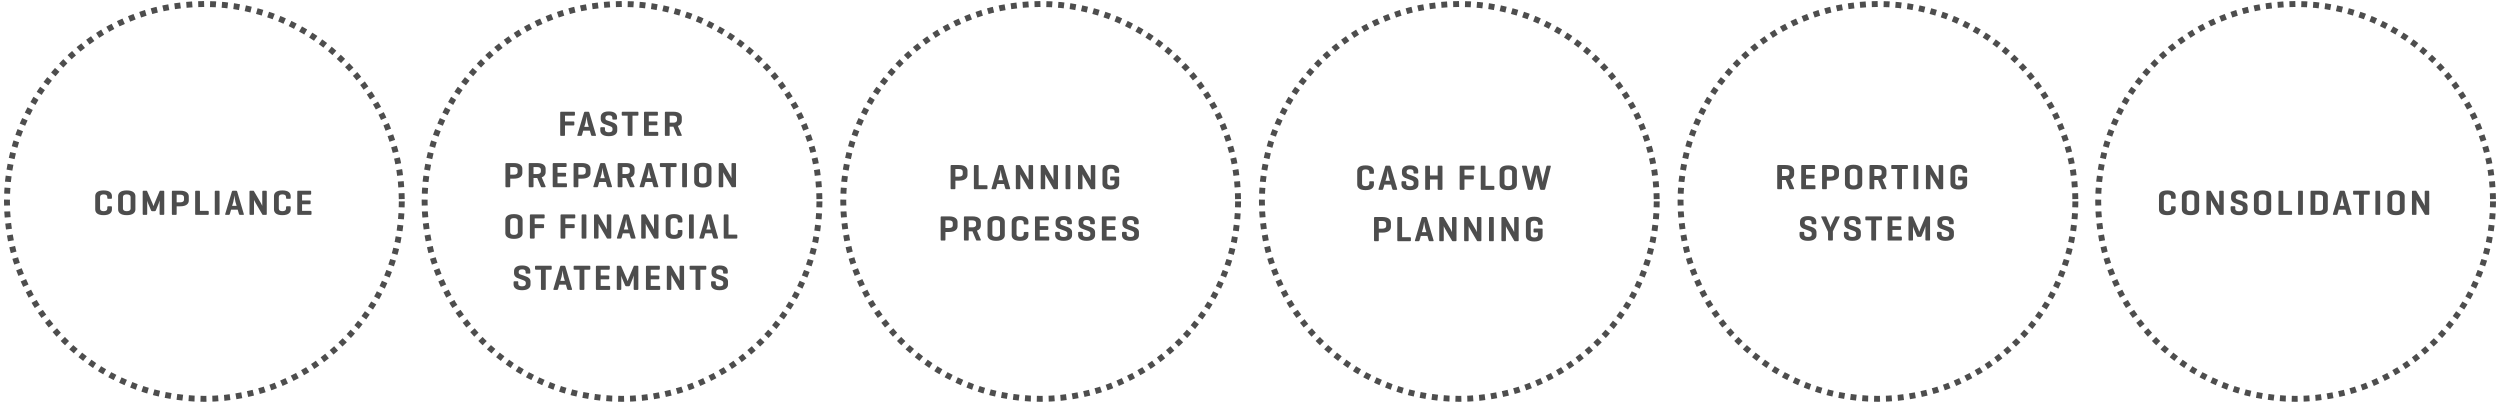 <?xml version="1.0" encoding="utf-8"?>
<!-- Generator: Adobe Illustrator 22.1.0, SVG Export Plug-In . SVG Version: 6.00 Build 0)  -->
<svg version="1.1" id="Ebene_1" xmlns="http://www.w3.org/2000/svg" xmlns:xlink="http://www.w3.org/1999/xlink" x="0px" y="0px"
	 viewBox="0 0 1266 204" style="enable-background:new 0 0 1266 204;" xml:space="preserve">
<style type="text/css">
	.st0{fill:#4D4D4D;}
	.st1{fill:none;stroke:#4D4D4D;stroke-width:3;stroke-miterlimit:10;stroke-dasharray:3,3;}
</style>
<g>
	<g>
		<g>
			<path class="st0" d="M56.686,106.024c0,1.513-0.972,2.936-4.231,2.936c-3.259,0-4.231-1.423-4.231-2.936v-6.662
				c0-1.513,0.972-2.935,4.231-2.935c3.259,0,4.231,1.422,4.231,2.935v0.865c0,0.323-0.108,0.45-0.414,0.45h-1.495
				c-0.324,0-0.45-0.127-0.45-0.45v-0.433c0-0.9-0.63-1.351-1.836-1.351s-1.818,0.45-1.818,1.351v5.798
				c0,0.9,0.612,1.351,1.818,1.351s1.836-0.45,1.836-1.351v-0.685c0-0.324,0.126-0.45,0.45-0.45h1.495
				c0.306,0,0.414,0.126,0.414,0.45V106.024z"/>
			<path class="st0" d="M59.815,99.363c0-1.513,1.116-2.935,4.375-2.935c3.259,0,4.375,1.422,4.375,2.935v6.662
				c0,1.513-1.116,2.936-4.375,2.936c-3.259,0-4.375-1.423-4.375-2.936V99.363z M66.135,99.795c0-0.9-0.738-1.351-1.945-1.351
				c-1.206,0-1.926,0.45-1.926,1.351v5.798c0,0.9,0.72,1.351,1.926,1.351c1.207,0,1.945-0.45,1.945-1.351V99.795z"/>
			<path class="st0" d="M83.182,108.365c0,0.307-0.108,0.45-0.432,0.45h-1.494c-0.324,0-0.432-0.144-0.432-0.45v-6.842
				c-0.018,0.054-0.342,1.152-0.522,1.639l-1.368,3.349c-0.126,0.288-0.288,0.45-0.594,0.45h-1.278c-0.306,0-0.468-0.18-0.576-0.45
				l-1.531-3.619c-0.18-0.378-0.396-1.206-0.414-1.332v6.806c0,0.307-0.108,0.45-0.432,0.45h-1.422c-0.324,0-0.432-0.144-0.432-0.45
				V97.022c0-0.306,0.108-0.45,0.432-0.45h1.422c0.234,0,0.324,0.09,0.396,0.252l2.754,6.285c0.216,0.485,0.45,1.26,0.45,1.26
				s0.234-0.702,0.468-1.242l2.665-6.338c0.072-0.162,0.198-0.216,0.414-0.216h1.494c0.324,0,0.432,0.144,0.432,0.45V108.365z"/>
			<path class="st0" d="M89.461,104.477v3.871c0,0.324-0.108,0.468-0.432,0.468h-1.566c-0.324,0-0.432-0.144-0.432-0.468V97.04
				c0-0.324,0.108-0.468,0.432-0.468h3.781c3.259,0,4.357,1.422,4.357,2.935v2.035c0,1.512-1.099,2.935-4.357,2.935H89.461z
				 M89.461,98.588v3.872h1.783c1.207,0,1.944-0.45,1.944-1.333v-1.188c0-0.9-0.738-1.351-1.944-1.351H89.461z"/>
			<path class="st0" d="M101.251,106.799h4.015c0.306,0,0.45,0.108,0.45,0.433v1.134c0,0.324-0.144,0.45-0.45,0.45h-6.067
				c-0.271,0-0.378-0.162-0.378-0.468V97.04c0-0.324,0.108-0.468,0.432-0.468h1.566c0.324,0,0.432,0.144,0.432,0.468V106.799z"/>
			<path class="st0" d="M111.187,108.348c0,0.324-0.108,0.468-0.432,0.468h-1.566c-0.324,0-0.432-0.144-0.432-0.468V97.04
				c0-0.324,0.108-0.468,0.432-0.468h1.566c0.324,0,0.432,0.144,0.432,0.468V108.348z"/>
			<path class="st0" d="M119.54,96.572c0.324,0,0.486,0.144,0.576,0.45l3.349,11.343c0.09,0.288-0.018,0.45-0.324,0.45h-1.621
				c-0.306,0-0.432-0.162-0.522-0.45l-0.63-2.196h-3.349l-0.63,2.196c-0.09,0.288-0.216,0.45-0.54,0.45h-1.458
				c-0.324,0-0.432-0.162-0.342-0.45l3.367-11.343c0.09-0.306,0.234-0.45,0.558-0.45H119.54z M119.233,102.244
				c-0.234-0.738-0.504-3.043-0.522-3.278c-0.036,0.234-0.342,2.503-0.558,3.259l-0.612,2.017h2.287L119.233,102.244z"/>
			<path class="st0" d="M135.093,108.365c0,0.307-0.108,0.45-0.433,0.45h-1.422c-0.234,0-0.324-0.054-0.414-0.216l-3.475-5.96
				c-0.486-0.81-0.702-1.404-0.72-1.458v7.184c0,0.307-0.108,0.45-0.432,0.45h-1.422c-0.324,0-0.432-0.144-0.432-0.45V97.022
				c0-0.306,0.108-0.45,0.432-0.45h1.422c0.198,0,0.306,0.054,0.378,0.18l3.619,6.212c0.306,0.522,0.612,1.261,0.612,1.261v-7.203
				c0-0.306,0.108-0.45,0.432-0.45h1.422c0.324,0,0.433,0.144,0.433,0.45V108.365z"/>
			<path class="st0" d="M147.207,106.024c0,1.513-0.972,2.936-4.231,2.936c-3.259,0-4.231-1.423-4.231-2.936v-6.662
				c0-1.513,0.972-2.935,4.231-2.935c3.259,0,4.231,1.422,4.231,2.935v0.865c0,0.323-0.108,0.45-0.414,0.45h-1.495
				c-0.324,0-0.45-0.127-0.45-0.45v-0.433c0-0.9-0.63-1.351-1.836-1.351s-1.818,0.45-1.818,1.351v5.798
				c0,0.9,0.612,1.351,1.818,1.351s1.836-0.45,1.836-1.351v-0.685c0-0.324,0.126-0.45,0.45-0.45h1.495
				c0.306,0,0.414,0.126,0.414,0.45V106.024z"/>
			<path class="st0" d="M150.966,108.815c-0.324,0-0.432-0.144-0.432-0.468V97.04c0-0.324,0.108-0.468,0.432-0.468h6.158
				c0.306,0,0.45,0.108,0.45,0.432v1.134c0,0.324-0.144,0.45-0.45,0.45h-4.159v2.917h3.854c0.324,0,0.468,0.107,0.468,0.432v1.08
				c0,0.307-0.144,0.433-0.468,0.433h-3.854v3.349h4.339c0.324,0,0.45,0.108,0.45,0.433v1.134c0,0.324-0.126,0.45-0.45,0.45H150.966
				z"/>
		</g>
		<circle class="st1" cx="103.5" cy="102" r="99.973"/>
	</g>
	<g>
		<g>
			<path class="st0" d="M290.703,56.572c0.306,0,0.45,0.108,0.45,0.432v1.134c0,0.324-0.144,0.45-0.45,0.45h-4.592v2.917h4.286
				c0.324,0,0.45,0.108,0.45,0.432v1.152c0,0.324-0.126,0.45-0.45,0.45h-4.286v4.807c0,0.324-0.108,0.468-0.432,0.468h-1.566
				c-0.324,0-0.432-0.144-0.432-0.468V57.04c0-0.324,0.108-0.468,0.432-0.468H290.703z"/>
			<path class="st0" d="M297.866,56.572c0.324,0,0.486,0.144,0.576,0.45l3.349,11.343c0.09,0.288-0.018,0.45-0.324,0.45h-1.621
				c-0.306,0-0.432-0.162-0.522-0.45l-0.63-2.197h-3.349l-0.63,2.197c-0.09,0.288-0.216,0.45-0.54,0.45h-1.458
				c-0.324,0-0.432-0.162-0.342-0.45l3.367-11.343c0.09-0.306,0.234-0.45,0.558-0.45H297.866z M297.56,62.244
				c-0.234-0.738-0.504-3.043-0.522-3.277c-0.036,0.234-0.342,2.503-0.558,3.259l-0.612,2.017h2.287L297.56,62.244z"/>
			<path class="st0" d="M310.088,59.687c0-0.882-0.594-1.296-1.746-1.296c-1.17,0-1.765,0.414-1.765,1.296v0.27
				c0,0.63,0.45,0.864,0.738,0.973l3.133,1.116c1.224,0.432,2.125,1.26,2.125,2.593v1.386c0,1.513-1.062,2.935-4.285,2.935
				c-3.205,0-4.303-1.422-4.303-2.935V64.89c0-0.324,0.126-0.468,0.432-0.468h1.512c0.324,0,0.432,0.144,0.432,0.468v0.811
				c0,0.882,0.684,1.296,1.909,1.296c1.207,0,1.909-0.415,1.909-1.296v-0.576c0-0.738-0.72-1.026-1.531-1.333l-2.791-1.044
				c-0.864-0.324-1.639-1.242-1.639-2.323v-1.062c0-1.513,0.937-2.935,4.087-2.935s4.159,1.422,4.159,2.935v0.738
				c0,0.306-0.126,0.45-0.45,0.45h-1.513c-0.306,0-0.414-0.144-0.414-0.45V59.687z"/>
			<path class="st0" d="M322.851,56.572c0.306,0,0.45,0.108,0.45,0.432v1.134c0,0.324-0.144,0.45-0.45,0.45h-2.557v9.759
				c0,0.324-0.108,0.468-0.432,0.468h-1.566c-0.324,0-0.45-0.144-0.45-0.468v-9.759h-2.557c-0.324,0-0.45-0.126-0.45-0.45v-1.134
				c0-0.324,0.126-0.432,0.45-0.432H322.851z"/>
			<path class="st0" d="M326.557,68.815c-0.324,0-0.432-0.144-0.432-0.468V57.04c0-0.324,0.108-0.468,0.432-0.468h6.158
				c0.306,0,0.45,0.108,0.45,0.432v1.134c0,0.324-0.144,0.45-0.45,0.45h-4.159v2.917h3.854c0.324,0,0.468,0.108,0.468,0.432v1.08
				c0,0.306-0.144,0.432-0.468,0.432h-3.854v3.349h4.339c0.324,0,0.45,0.108,0.45,0.432v1.134c0,0.324-0.126,0.45-0.45,0.45H326.557
				z"/>
			<path class="st0" d="M339.121,64.152v4.195c0,0.324-0.108,0.468-0.432,0.468h-1.566c-0.324,0-0.432-0.144-0.432-0.468V57.04
				c0-0.324,0.108-0.468,0.432-0.468h3.781c3.259,0,4.357,1.422,4.357,2.935v1.71c0,1.062-0.54,2.07-1.98,2.593l1.944,4.537
				c0.126,0.288-0.09,0.468-0.414,0.468h-1.584c-0.252,0-0.324-0.18-0.45-0.468l-1.765-4.195h-0.108H339.121z M339.121,58.588v3.547
				h1.783c1.207,0,1.944-0.45,1.944-1.35v-0.846c0-0.9-0.738-1.351-1.944-1.351H339.121z"/>
			<path class="st0" d="M258.382,90.476v3.871c0,0.324-0.108,0.468-0.432,0.468h-1.566c-0.324,0-0.432-0.144-0.432-0.468V83.04
				c0-0.324,0.108-0.468,0.432-0.468h3.781c3.259,0,4.357,1.422,4.357,2.935v2.035c0,1.512-1.099,2.935-4.357,2.935H258.382z
				 M258.382,84.588v3.871h1.783c1.207,0,1.945-0.45,1.945-1.333v-1.188c0-0.9-0.738-1.351-1.945-1.351H258.382z"/>
			<path class="st0" d="M270.172,90.152v4.195c0,0.324-0.108,0.468-0.432,0.468h-1.566c-0.324,0-0.432-0.144-0.432-0.468V83.04
				c0-0.324,0.108-0.468,0.432-0.468h3.781c3.259,0,4.357,1.422,4.357,2.935v1.71c0,1.062-0.541,2.07-1.981,2.593l1.945,4.537
				c0.126,0.288-0.09,0.468-0.414,0.468h-1.584c-0.252,0-0.324-0.18-0.45-0.468l-1.765-4.195h-0.108H270.172z M270.172,84.588v3.547
				h1.783c1.207,0,1.945-0.45,1.945-1.35v-0.846c0-0.9-0.738-1.351-1.945-1.351H270.172z"/>
			<path class="st0" d="M280.324,94.815c-0.324,0-0.432-0.144-0.432-0.468V83.04c0-0.324,0.108-0.468,0.432-0.468h6.158
				c0.306,0,0.45,0.108,0.45,0.432v1.134c0,0.324-0.144,0.45-0.45,0.45h-4.16v2.917h3.854c0.324,0,0.468,0.108,0.468,0.432v1.08
				c0,0.306-0.144,0.432-0.468,0.432h-3.854v3.349h4.339c0.324,0,0.45,0.108,0.45,0.432v1.134c0,0.324-0.126,0.45-0.45,0.45H280.324
				z"/>
			<path class="st0" d="M292.888,90.476v3.871c0,0.324-0.108,0.468-0.432,0.468h-1.566c-0.324,0-0.432-0.144-0.432-0.468V83.04
				c0-0.324,0.108-0.468,0.432-0.468h3.781c3.259,0,4.357,1.422,4.357,2.935v2.035c0,1.512-1.099,2.935-4.357,2.935H292.888z
				 M292.888,84.588v3.871h1.783c1.207,0,1.944-0.45,1.944-1.333v-1.188c0-0.9-0.738-1.351-1.944-1.351H292.888z"/>
			<path class="st0" d="M305.975,82.572c0.324,0,0.486,0.144,0.576,0.45l3.349,11.343c0.09,0.288-0.018,0.45-0.324,0.45h-1.621
				c-0.306,0-0.432-0.162-0.522-0.45l-0.63-2.197h-3.349l-0.63,2.197c-0.09,0.288-0.216,0.45-0.54,0.45h-1.458
				c-0.324,0-0.432-0.162-0.342-0.45l3.367-11.343c0.09-0.306,0.234-0.45,0.558-0.45H305.975z M305.668,88.244
				c-0.234-0.738-0.504-3.043-0.522-3.277c-0.036,0.234-0.342,2.503-0.558,3.259l-0.612,2.017h2.287L305.668,88.244z"/>
			<path class="st0" d="M315.208,90.152v4.195c0,0.324-0.108,0.468-0.432,0.468h-1.566c-0.324,0-0.432-0.144-0.432-0.468V83.04
				c0-0.324,0.108-0.468,0.432-0.468h3.781c3.259,0,4.357,1.422,4.357,2.935v1.71c0,1.062-0.54,2.07-1.98,2.593l1.944,4.537
				c0.126,0.288-0.09,0.468-0.414,0.468h-1.584c-0.252,0-0.324-0.18-0.45-0.468l-1.765-4.195h-0.108H315.208z M315.208,84.588v3.547
				h1.783c1.207,0,1.944-0.45,1.944-1.35v-0.846c0-0.9-0.738-1.351-1.944-1.351H315.208z"/>
			<path class="st0" d="M329.429,82.572c0.324,0,0.486,0.144,0.576,0.45l3.349,11.343c0.09,0.288-0.018,0.45-0.324,0.45h-1.621
				c-0.306,0-0.432-0.162-0.522-0.45l-0.63-2.197h-3.349l-0.63,2.197c-0.09,0.288-0.216,0.45-0.54,0.45h-1.458
				c-0.324,0-0.432-0.162-0.342-0.45l3.367-11.343c0.09-0.306,0.234-0.45,0.558-0.45H329.429z M329.123,88.244
				c-0.234-0.738-0.504-3.043-0.522-3.277c-0.036,0.234-0.342,2.503-0.558,3.259l-0.612,2.017h2.287L329.123,88.244z"/>
			<path class="st0" d="M342.174,82.572c0.306,0,0.45,0.108,0.45,0.432v1.134c0,0.324-0.144,0.45-0.45,0.45h-2.557v9.759
				c0,0.324-0.108,0.468-0.432,0.468h-1.566c-0.324,0-0.45-0.144-0.45-0.468v-9.759h-2.557c-0.324,0-0.45-0.126-0.45-0.45v-1.134
				c0-0.324,0.126-0.432,0.45-0.432H342.174z"/>
			<path class="st0" d="M347.878,94.347c0,0.324-0.108,0.468-0.432,0.468h-1.566c-0.324,0-0.432-0.144-0.432-0.468V83.04
				c0-0.324,0.108-0.468,0.432-0.468h1.566c0.324,0,0.432,0.144,0.432,0.468V94.347z"/>
			<path class="st0" d="M351.531,85.363c0-1.513,1.116-2.935,4.375-2.935c3.259,0,4.375,1.422,4.375,2.935v6.662
				c0,1.513-1.116,2.935-4.375,2.935c-3.259,0-4.375-1.422-4.375-2.935V85.363z M357.851,85.795c0-0.9-0.738-1.351-1.945-1.351
				c-1.206,0-1.926,0.45-1.926,1.351v5.797c0,0.9,0.72,1.351,1.926,1.351c1.207,0,1.945-0.45,1.945-1.351V85.795z"/>
			<path class="st0" d="M372.719,94.365c0,0.306-0.108,0.45-0.432,0.45h-1.423c-0.234,0-0.324-0.054-0.414-0.216l-3.475-5.959
				c-0.486-0.81-0.702-1.404-0.72-1.458v7.184c0,0.306-0.108,0.45-0.432,0.45h-1.422c-0.324,0-0.432-0.144-0.432-0.45V83.022
				c0-0.306,0.108-0.45,0.432-0.45h1.422c0.198,0,0.306,0.054,0.378,0.18l3.619,6.212c0.306,0.522,0.612,1.26,0.612,1.26v-7.202
				c0-0.306,0.108-0.45,0.432-0.45h1.423c0.324,0,0.432,0.144,0.432,0.45V94.365z"/>
			<path class="st0" d="M255.898,111.363c0-1.513,1.116-2.936,4.375-2.936c3.259,0,4.375,1.423,4.375,2.936v6.661
				c0,1.513-1.116,2.936-4.375,2.936c-3.259,0-4.375-1.423-4.375-2.936V111.363z M262.218,111.795c0-0.9-0.738-1.351-1.945-1.351
				c-1.206,0-1.926,0.45-1.926,1.351v5.798c0,0.9,0.72,1.351,1.926,1.351c1.207,0,1.945-0.45,1.945-1.351V111.795z"/>
			<path class="st0" d="M275.358,108.572c0.306,0,0.45,0.107,0.45,0.432v1.135c0,0.324-0.144,0.45-0.45,0.45h-4.591v2.917h4.286
				c0.324,0,0.45,0.107,0.45,0.432v1.152c0,0.324-0.126,0.45-0.45,0.45h-4.286v4.808c0,0.324-0.108,0.468-0.432,0.468h-1.566
				c-0.324,0-0.432-0.144-0.432-0.468V109.04c0-0.324,0.108-0.468,0.432-0.468H275.358z"/>
			<path class="st0" d="M290.874,108.572c0.306,0,0.45,0.107,0.45,0.432v1.135c0,0.324-0.144,0.45-0.45,0.45h-4.592v2.917h4.286
				c0.324,0,0.45,0.107,0.45,0.432v1.152c0,0.324-0.126,0.45-0.45,0.45h-4.286v4.808c0,0.324-0.108,0.468-0.432,0.468h-1.566
				c-0.324,0-0.432-0.144-0.432-0.468V109.04c0-0.324,0.108-0.468,0.432-0.468H290.874z"/>
			<path class="st0" d="M296.956,120.348c0,0.324-0.108,0.468-0.432,0.468h-1.566c-0.324,0-0.432-0.144-0.432-0.468V109.04
				c0-0.324,0.108-0.468,0.432-0.468h1.566c0.324,0,0.432,0.144,0.432,0.468V120.348z"/>
			<path class="st0" d="M309.557,120.365c0,0.307-0.108,0.45-0.432,0.45h-1.423c-0.234,0-0.324-0.054-0.414-0.216l-3.475-5.96
				c-0.486-0.81-0.702-1.404-0.72-1.458v7.184c0,0.307-0.108,0.45-0.432,0.45h-1.422c-0.324,0-0.432-0.144-0.432-0.45v-11.343
				c0-0.307,0.108-0.45,0.432-0.45h1.422c0.198,0,0.306,0.054,0.378,0.18l3.619,6.212c0.306,0.522,0.612,1.261,0.612,1.261v-7.202
				c0-0.307,0.108-0.45,0.432-0.45h1.423c0.324,0,0.432,0.144,0.432,0.45V120.365z"/>
			<path class="st0" d="M317.908,108.572c0.324,0,0.486,0.144,0.576,0.45l3.349,11.343c0.09,0.288-0.018,0.45-0.324,0.45h-1.621
				c-0.306,0-0.432-0.162-0.522-0.45l-0.63-2.196h-3.349l-0.63,2.196c-0.09,0.288-0.216,0.45-0.54,0.45h-1.458
				c-0.324,0-0.432-0.162-0.342-0.45l3.367-11.343c0.09-0.307,0.234-0.45,0.558-0.45H317.908z M317.602,114.244
				c-0.234-0.738-0.504-3.043-0.522-3.277c-0.036,0.234-0.342,2.503-0.558,3.259l-0.612,2.017h2.287L317.602,114.244z"/>
			<path class="st0" d="M333.461,120.365c0,0.307-0.108,0.45-0.432,0.45h-1.423c-0.234,0-0.324-0.054-0.414-0.216l-3.475-5.96
				c-0.486-0.81-0.702-1.404-0.72-1.458v7.184c0,0.307-0.108,0.45-0.432,0.45h-1.422c-0.324,0-0.432-0.144-0.432-0.45v-11.343
				c0-0.307,0.108-0.45,0.432-0.45h1.422c0.198,0,0.306,0.054,0.378,0.18l3.619,6.212c0.306,0.522,0.612,1.261,0.612,1.261v-7.202
				c0-0.307,0.108-0.45,0.432-0.45h1.423c0.324,0,0.432,0.144,0.432,0.45V120.365z"/>
			<path class="st0" d="M345.575,118.024c0,1.513-0.972,2.936-4.231,2.936c-3.259,0-4.231-1.423-4.231-2.936v-6.661
				c0-1.513,0.972-2.936,4.231-2.936c3.259,0,4.231,1.423,4.231,2.936v0.864c0,0.323-0.108,0.45-0.414,0.45h-1.495
				c-0.324,0-0.45-0.127-0.45-0.45v-0.433c0-0.9-0.63-1.351-1.836-1.351s-1.818,0.45-1.818,1.351v5.798
				c0,0.9,0.612,1.351,1.818,1.351s1.836-0.45,1.836-1.351v-0.685c0-0.324,0.126-0.45,0.45-0.45h1.495
				c0.306,0,0.414,0.126,0.414,0.45V118.024z"/>
			<path class="st0" d="M351.333,120.348c0,0.324-0.108,0.468-0.432,0.468h-1.566c-0.324,0-0.432-0.144-0.432-0.468V109.04
				c0-0.324,0.108-0.468,0.432-0.468h1.566c0.324,0,0.432,0.144,0.432,0.468V120.348z"/>
			<path class="st0" d="M359.686,108.572c0.324,0,0.486,0.144,0.576,0.45l3.349,11.343c0.09,0.288-0.018,0.45-0.324,0.45h-1.621
				c-0.306,0-0.432-0.162-0.522-0.45l-0.63-2.196h-3.349l-0.63,2.196c-0.09,0.288-0.216,0.45-0.54,0.45h-1.458
				c-0.324,0-0.432-0.162-0.342-0.45l3.367-11.343c0.09-0.307,0.234-0.45,0.558-0.45H359.686z M359.379,114.244
				c-0.234-0.738-0.504-3.043-0.522-3.277c-0.036,0.234-0.342,2.503-0.558,3.259l-0.612,2.017h2.287L359.379,114.244z"/>
			<path class="st0" d="M368.919,118.799h4.015c0.306,0,0.45,0.108,0.45,0.433v1.134c0,0.324-0.144,0.45-0.45,0.45h-6.067
				c-0.271,0-0.378-0.162-0.378-0.468V109.04c0-0.324,0.108-0.468,0.432-0.468h1.566c0.324,0,0.432,0.144,0.432,0.468V118.799z"/>
			<path class="st0" d="M266.177,137.687c0-0.882-0.594-1.296-1.747-1.296c-1.17,0-1.764,0.414-1.764,1.296v0.271
				c0,0.63,0.45,0.864,0.738,0.973l3.133,1.116c1.224,0.432,2.125,1.26,2.125,2.593v1.386c0,1.513-1.063,2.936-4.285,2.936
				c-3.205,0-4.303-1.423-4.303-2.936v-1.134c0-0.324,0.126-0.468,0.432-0.468h1.512c0.324,0,0.432,0.144,0.432,0.468v0.811
				c0,0.882,0.685,1.296,1.909,1.296c1.207,0,1.909-0.414,1.909-1.296v-0.576c0-0.738-0.72-1.026-1.531-1.333l-2.791-1.044
				c-0.864-0.324-1.639-1.242-1.639-2.323v-1.062c0-1.513,0.937-2.936,4.087-2.936s4.159,1.423,4.159,2.936v0.738
				c0,0.306-0.126,0.449-0.45,0.449h-1.512c-0.306,0-0.415-0.144-0.415-0.449V137.687z"/>
			<path class="st0" d="M278.939,134.572c0.306,0,0.45,0.107,0.45,0.432v1.135c0,0.324-0.144,0.45-0.45,0.45h-2.557v9.759
				c0,0.324-0.108,0.468-0.432,0.468h-1.566c-0.324,0-0.45-0.144-0.45-0.468v-9.759h-2.557c-0.324,0-0.45-0.126-0.45-0.45v-1.135
				c0-0.324,0.126-0.432,0.45-0.432H278.939z"/>
			<path class="st0" d="M285.743,134.572c0.324,0,0.486,0.144,0.576,0.45l3.349,11.343c0.09,0.288-0.018,0.45-0.324,0.45h-1.621
				c-0.306,0-0.432-0.162-0.522-0.45l-0.63-2.196h-3.349l-0.63,2.196c-0.09,0.288-0.216,0.45-0.54,0.45h-1.458
				c-0.324,0-0.432-0.162-0.342-0.45l3.367-11.343c0.09-0.307,0.234-0.45,0.558-0.45H285.743z M285.437,140.244
				c-0.234-0.738-0.504-3.043-0.522-3.277c-0.036,0.234-0.342,2.503-0.558,3.259l-0.612,2.017h2.287L285.437,140.244z"/>
			<path class="st0" d="M298.488,134.572c0.306,0,0.45,0.107,0.45,0.432v1.135c0,0.324-0.144,0.45-0.45,0.45h-2.557v9.759
				c0,0.324-0.108,0.468-0.432,0.468h-1.566c-0.324,0-0.45-0.144-0.45-0.468v-9.759h-2.557c-0.324,0-0.45-0.126-0.45-0.45v-1.135
				c0-0.324,0.126-0.432,0.45-0.432H298.488z"/>
			<path class="st0" d="M302.194,146.815c-0.324,0-0.432-0.144-0.432-0.468V135.04c0-0.324,0.108-0.468,0.432-0.468h6.158
				c0.306,0,0.45,0.107,0.45,0.432v1.135c0,0.324-0.144,0.45-0.45,0.45h-4.16v2.917h3.854c0.324,0,0.468,0.107,0.468,0.432v1.08
				c0,0.307-0.144,0.433-0.468,0.433h-3.854v3.349h4.339c0.324,0,0.45,0.108,0.45,0.433v1.134c0,0.324-0.126,0.45-0.45,0.45H302.194
				z"/>
			<path class="st0" d="M323.257,146.365c0,0.307-0.108,0.45-0.432,0.45h-1.494c-0.324,0-0.432-0.144-0.432-0.45v-6.842
				c-0.018,0.054-0.342,1.152-0.522,1.639l-1.368,3.349c-0.126,0.288-0.288,0.45-0.594,0.45h-1.278c-0.306,0-0.468-0.18-0.576-0.45
				l-1.53-3.619c-0.18-0.378-0.396-1.206-0.415-1.332v6.806c0,0.307-0.108,0.45-0.432,0.45h-1.422c-0.324,0-0.432-0.144-0.432-0.45
				v-11.343c0-0.307,0.108-0.45,0.432-0.45h1.422c0.234,0,0.324,0.09,0.396,0.252l2.755,6.284c0.216,0.485,0.45,1.26,0.45,1.26
				s0.234-0.702,0.468-1.242l2.665-6.338c0.072-0.162,0.198-0.216,0.414-0.216h1.494c0.324,0,0.432,0.144,0.432,0.45V146.365z"/>
			<path class="st0" d="M327.538,146.815c-0.324,0-0.432-0.144-0.432-0.468V135.04c0-0.324,0.108-0.468,0.432-0.468h6.158
				c0.306,0,0.45,0.107,0.45,0.432v1.135c0,0.324-0.144,0.45-0.45,0.45h-4.16v2.917h3.854c0.324,0,0.468,0.107,0.468,0.432v1.08
				c0,0.307-0.144,0.433-0.468,0.433h-3.854v3.349h4.339c0.324,0,0.45,0.108,0.45,0.433v1.134c0,0.324-0.126,0.45-0.45,0.45H327.538
				z"/>
			<path class="st0" d="M346.422,146.365c0,0.307-0.108,0.45-0.433,0.45h-1.422c-0.234,0-0.324-0.054-0.414-0.216l-3.475-5.96
				c-0.486-0.81-0.702-1.404-0.72-1.458v7.184c0,0.307-0.108,0.45-0.432,0.45h-1.422c-0.324,0-0.432-0.144-0.432-0.45v-11.343
				c0-0.307,0.108-0.45,0.432-0.45h1.422c0.198,0,0.306,0.054,0.378,0.18l3.619,6.212c0.306,0.522,0.612,1.261,0.612,1.261v-7.202
				c0-0.307,0.108-0.45,0.432-0.45h1.422c0.324,0,0.433,0.144,0.433,0.45V146.365z"/>
			<path class="st0" d="M357.221,134.572c0.306,0,0.45,0.107,0.45,0.432v1.135c0,0.324-0.144,0.45-0.45,0.45h-2.557v9.759
				c0,0.324-0.108,0.468-0.432,0.468h-1.566c-0.324,0-0.45-0.144-0.45-0.468v-9.759h-2.557c-0.324,0-0.45-0.126-0.45-0.45v-1.135
				c0-0.324,0.126-0.432,0.45-0.432H357.221z"/>
			<path class="st0" d="M366.185,137.687c0-0.882-0.594-1.296-1.747-1.296c-1.17,0-1.764,0.414-1.764,1.296v0.271
				c0,0.63,0.45,0.864,0.738,0.973l3.133,1.116c1.224,0.432,2.125,1.26,2.125,2.593v1.386c0,1.513-1.063,2.936-4.285,2.936
				c-3.205,0-4.303-1.423-4.303-2.936v-1.134c0-0.324,0.126-0.468,0.432-0.468h1.512c0.324,0,0.432,0.144,0.432,0.468v0.811
				c0,0.882,0.685,1.296,1.909,1.296c1.207,0,1.909-0.414,1.909-1.296v-0.576c0-0.738-0.72-1.026-1.531-1.333l-2.791-1.044
				c-0.864-0.324-1.639-1.242-1.639-2.323v-1.062c0-1.513,0.937-2.936,4.087-2.936s4.159,1.423,4.159,2.936v0.738
				c0,0.306-0.126,0.449-0.45,0.449h-1.512c-0.306,0-0.415-0.144-0.415-0.449V137.687z"/>
		</g>
		<circle class="st1" cx="315" cy="102" r="99.973"/>
	</g>
	<g>
		<g>
			<path class="st0" d="M483.811,91.476v3.871c0,0.324-0.108,0.468-0.432,0.468h-1.566c-0.324,0-0.432-0.144-0.432-0.468V84.04
				c0-0.324,0.108-0.468,0.432-0.468h3.781c3.259,0,4.357,1.422,4.357,2.935v2.035c0,1.512-1.099,2.935-4.357,2.935H483.811z
				 M483.811,85.588v3.871h1.783c1.207,0,1.945-0.45,1.945-1.333v-1.188c0-0.9-0.738-1.351-1.945-1.351H483.811z"/>
			<path class="st0" d="M495.601,93.799h4.016c0.306,0,0.45,0.108,0.45,0.432v1.134c0,0.324-0.144,0.45-0.45,0.45h-6.068
				c-0.27,0-0.378-0.162-0.378-0.468V84.04c0-0.324,0.108-0.468,0.432-0.468h1.566c0.324,0,0.432,0.144,0.432,0.468V93.799z"/>
			<path class="st0" d="M507.607,83.572c0.324,0,0.486,0.144,0.576,0.45l3.349,11.343c0.09,0.288-0.018,0.45-0.324,0.45h-1.621
				c-0.306,0-0.432-0.162-0.522-0.45l-0.63-2.197h-3.349l-0.63,2.197c-0.09,0.288-0.216,0.45-0.54,0.45h-1.458
				c-0.324,0-0.432-0.162-0.342-0.45l3.367-11.343c0.09-0.306,0.234-0.45,0.558-0.45H507.607z M507.301,89.244
				c-0.234-0.738-0.504-3.043-0.522-3.277c-0.036,0.234-0.342,2.503-0.558,3.259l-0.612,2.017h2.287L507.301,89.244z"/>
			<path class="st0" d="M523.16,95.365c0,0.306-0.108,0.45-0.432,0.45h-1.423c-0.234,0-0.324-0.054-0.414-0.216l-3.475-5.959
				c-0.486-0.81-0.702-1.404-0.72-1.458v7.184c0,0.306-0.108,0.45-0.432,0.45h-1.422c-0.324,0-0.432-0.144-0.432-0.45V84.022
				c0-0.306,0.108-0.45,0.432-0.45h1.422c0.198,0,0.306,0.054,0.378,0.18l3.619,6.212c0.306,0.522,0.612,1.26,0.612,1.26v-7.202
				c0-0.306,0.108-0.45,0.432-0.45h1.423c0.324,0,0.432,0.144,0.432,0.45V95.365z"/>
			<path class="st0" d="M535.761,95.365c0,0.306-0.108,0.45-0.433,0.45h-1.422c-0.234,0-0.324-0.054-0.414-0.216l-3.475-5.959
				c-0.486-0.81-0.702-1.404-0.72-1.458v7.184c0,0.306-0.108,0.45-0.432,0.45h-1.422c-0.324,0-0.432-0.144-0.432-0.45V84.022
				c0-0.306,0.108-0.45,0.432-0.45h1.422c0.198,0,0.306,0.054,0.378,0.18l3.619,6.212c0.306,0.522,0.612,1.26,0.612,1.26v-7.202
				c0-0.306,0.108-0.45,0.432-0.45h1.422c0.324,0,0.433,0.144,0.433,0.45V95.365z"/>
			<path class="st0" d="M542.041,95.347c0,0.324-0.108,0.468-0.432,0.468h-1.566c-0.324,0-0.432-0.144-0.432-0.468V84.04
				c0-0.324,0.108-0.468,0.432-0.468h1.566c0.324,0,0.432,0.144,0.432,0.468V95.347z"/>
			<path class="st0" d="M554.643,95.365c0,0.306-0.108,0.45-0.433,0.45h-1.422c-0.234,0-0.324-0.054-0.414-0.216l-3.475-5.959
				c-0.486-0.81-0.702-1.404-0.72-1.458v7.184c0,0.306-0.108,0.45-0.432,0.45h-1.422c-0.324,0-0.432-0.144-0.432-0.45V84.022
				c0-0.306,0.108-0.45,0.432-0.45h1.422c0.198,0,0.306,0.054,0.378,0.18l3.619,6.212c0.306,0.522,0.612,1.26,0.612,1.26v-7.202
				c0-0.306,0.108-0.45,0.432-0.45h1.422c0.324,0,0.433,0.144,0.433,0.45V95.365z"/>
			<path class="st0" d="M566.306,89.388c0.306,0,0.45,0.108,0.45,0.432v3.205c0,1.513-0.972,2.935-4.231,2.935
				c-3.259,0-4.231-1.422-4.231-2.935v-6.662c0-1.513,0.972-2.935,4.231-2.935c3.259,0,4.231,1.422,4.231,2.935v0.72
				c0,0.306-0.108,0.45-0.414,0.45h-1.495c-0.324,0-0.45-0.144-0.45-0.45v-0.288c0-0.9-0.63-1.351-1.836-1.351
				s-1.818,0.45-1.818,1.351v5.797c0,0.9,0.612,1.351,1.818,1.351s1.836-0.45,1.836-1.333v-1.206h-1.765
				c-0.324,0-0.468-0.108-0.468-0.432V89.82c0-0.324,0.144-0.432,0.468-0.432H566.306z"/>
			<path class="st0" d="M478.771,117.477v3.871c0,0.324-0.108,0.468-0.432,0.468h-1.566c-0.324,0-0.432-0.144-0.432-0.468V110.04
				c0-0.324,0.108-0.468,0.432-0.468h3.781c3.259,0,4.357,1.422,4.357,2.935v2.035c0,1.512-1.099,2.935-4.357,2.935H478.771z
				 M478.771,111.589v3.871h1.783c1.207,0,1.944-0.45,1.944-1.333v-1.188c0-0.9-0.738-1.351-1.944-1.351H478.771z"/>
			<path class="st0" d="M490.561,117.152v4.195c0,0.324-0.108,0.468-0.432,0.468h-1.566c-0.324,0-0.432-0.144-0.432-0.468V110.04
				c0-0.324,0.108-0.468,0.432-0.468h3.781c3.259,0,4.357,1.422,4.357,2.935v1.711c0,1.062-0.54,2.07-1.98,2.593l1.944,4.537
				c0.126,0.288-0.09,0.468-0.414,0.468h-1.584c-0.252,0-0.324-0.18-0.45-0.468l-1.765-4.195h-0.108H490.561z M490.561,111.589
				v3.547h1.783c1.207,0,1.944-0.45,1.944-1.351v-0.846c0-0.9-0.738-1.351-1.944-1.351H490.561z"/>
			<path class="st0" d="M500.083,112.363c0-1.513,1.116-2.936,4.375-2.936c3.259,0,4.375,1.423,4.375,2.936v6.661
				c0,1.513-1.116,2.936-4.375,2.936c-3.259,0-4.375-1.423-4.375-2.936V112.363z M506.402,112.795c0-0.9-0.738-1.351-1.945-1.351
				c-1.206,0-1.926,0.45-1.926,1.351v5.798c0,0.9,0.72,1.351,1.926,1.351c1.207,0,1.945-0.45,1.945-1.351V112.795z"/>
			<path class="st0" d="M520.785,119.024c0,1.513-0.972,2.936-4.231,2.936c-3.259,0-4.231-1.423-4.231-2.936v-6.661
				c0-1.513,0.972-2.936,4.231-2.936c3.259,0,4.231,1.423,4.231,2.936v0.864c0,0.323-0.108,0.45-0.414,0.45h-1.495
				c-0.324,0-0.45-0.127-0.45-0.45v-0.433c0-0.9-0.63-1.351-1.836-1.351s-1.818,0.45-1.818,1.351v5.798
				c0,0.9,0.612,1.351,1.818,1.351s1.836-0.45,1.836-1.351v-0.685c0-0.324,0.126-0.45,0.45-0.45h1.495
				c0.306,0,0.414,0.126,0.414,0.45V119.024z"/>
			<path class="st0" d="M524.544,121.815c-0.324,0-0.432-0.144-0.432-0.468V110.04c0-0.324,0.108-0.468,0.432-0.468h6.158
				c0.306,0,0.45,0.107,0.45,0.432v1.135c0,0.324-0.144,0.45-0.45,0.45h-4.16v2.917h3.854c0.324,0,0.468,0.107,0.468,0.432v1.08
				c0,0.307-0.144,0.433-0.468,0.433h-3.854v3.349h4.339c0.324,0,0.45,0.108,0.45,0.433v1.134c0,0.324-0.126,0.45-0.45,0.45H524.544
				z"/>
			<path class="st0" d="M540.421,112.687c0-0.882-0.594-1.296-1.747-1.296c-1.17,0-1.764,0.414-1.764,1.296v0.271
				c0,0.63,0.45,0.864,0.738,0.973l3.133,1.116c1.224,0.432,2.125,1.26,2.125,2.593v1.386c0,1.513-1.063,2.936-4.285,2.936
				c-3.205,0-4.303-1.423-4.303-2.936v-1.134c0-0.324,0.126-0.468,0.432-0.468h1.512c0.324,0,0.432,0.144,0.432,0.468v0.811
				c0,0.882,0.685,1.296,1.909,1.296c1.207,0,1.909-0.414,1.909-1.296v-0.576c0-0.738-0.72-1.026-1.531-1.333l-2.791-1.044
				c-0.864-0.324-1.639-1.242-1.639-2.323v-1.062c0-1.513,0.937-2.936,4.087-2.936s4.159,1.423,4.159,2.936v0.738
				c0,0.306-0.126,0.449-0.45,0.449h-1.512c-0.306,0-0.415-0.144-0.415-0.449V112.687z"/>
			<path class="st0" d="M552.067,112.687c0-0.882-0.594-1.296-1.746-1.296c-1.17,0-1.765,0.414-1.765,1.296v0.271
				c0,0.63,0.45,0.864,0.738,0.973l3.133,1.116c1.224,0.432,2.125,1.26,2.125,2.593v1.386c0,1.513-1.062,2.936-4.285,2.936
				c-3.205,0-4.303-1.423-4.303-2.936v-1.134c0-0.324,0.126-0.468,0.432-0.468h1.512c0.324,0,0.432,0.144,0.432,0.468v0.811
				c0,0.882,0.684,1.296,1.909,1.296c1.207,0,1.909-0.414,1.909-1.296v-0.576c0-0.738-0.72-1.026-1.531-1.333l-2.791-1.044
				c-0.864-0.324-1.639-1.242-1.639-2.323v-1.062c0-1.513,0.937-2.936,4.087-2.936s4.159,1.423,4.159,2.936v0.738
				c0,0.306-0.126,0.449-0.45,0.449h-1.513c-0.306,0-0.414-0.144-0.414-0.449V112.687z"/>
			<path class="st0" d="M558.402,121.815c-0.324,0-0.432-0.144-0.432-0.468V110.04c0-0.324,0.108-0.468,0.432-0.468h6.158
				c0.306,0,0.45,0.107,0.45,0.432v1.135c0,0.324-0.144,0.45-0.45,0.45H560.4v2.917h3.854c0.324,0,0.468,0.107,0.468,0.432v1.08
				c0,0.307-0.144,0.433-0.468,0.433H560.4v3.349h4.339c0.324,0,0.45,0.108,0.45,0.433v1.134c0,0.324-0.126,0.45-0.45,0.45H558.402z
				"/>
			<path class="st0" d="M574.279,112.687c0-0.882-0.594-1.296-1.747-1.296c-1.17,0-1.764,0.414-1.764,1.296v0.271
				c0,0.63,0.45,0.864,0.738,0.973l3.133,1.116c1.224,0.432,2.125,1.26,2.125,2.593v1.386c0,1.513-1.063,2.936-4.285,2.936
				c-3.205,0-4.303-1.423-4.303-2.936v-1.134c0-0.324,0.126-0.468,0.432-0.468h1.512c0.324,0,0.432,0.144,0.432,0.468v0.811
				c0,0.882,0.685,1.296,1.909,1.296c1.207,0,1.909-0.414,1.909-1.296v-0.576c0-0.738-0.72-1.026-1.531-1.333l-2.791-1.044
				c-0.864-0.324-1.639-1.242-1.639-2.323v-1.062c0-1.513,0.937-2.936,4.087-2.936s4.159,1.423,4.159,2.936v0.738
				c0,0.306-0.126,0.449-0.45,0.449h-1.512c-0.306,0-0.415-0.144-0.415-0.449V112.687z"/>
		</g>
		<circle class="st1" cx="527" cy="102" r="99.973"/>
	</g>
	<g>
		<g>
			<path class="st0" d="M695.759,93.348c0,1.513-0.973,2.935-4.231,2.935s-4.231-1.422-4.231-2.935v-6.662
				c0-1.513,0.973-2.935,4.231-2.935s4.231,1.422,4.231,2.935v0.864c0,0.324-0.108,0.45-0.414,0.45h-1.495
				c-0.324,0-0.45-0.126-0.45-0.45v-0.432c0-0.9-0.63-1.351-1.836-1.351c-1.207,0-1.818,0.45-1.818,1.351v5.797
				c0,0.9,0.611,1.351,1.818,1.351c1.206,0,1.836-0.45,1.836-1.351v-0.684c0-0.324,0.126-0.45,0.45-0.45h1.495
				c0.306,0,0.414,0.126,0.414,0.45V93.348z"/>
			<path class="st0" d="M703.587,83.896c0.324,0,0.486,0.144,0.576,0.45l3.35,11.343c0.09,0.288-0.019,0.45-0.324,0.45h-1.621
				c-0.306,0-0.432-0.162-0.521-0.45l-0.631-2.197h-3.349l-0.63,2.197c-0.09,0.288-0.217,0.45-0.54,0.45h-1.459
				c-0.324,0-0.432-0.162-0.342-0.45l3.367-11.343c0.09-0.306,0.233-0.45,0.558-0.45H703.587z M703.281,89.567
				c-0.234-0.738-0.504-3.043-0.522-3.277c-0.036,0.234-0.342,2.503-0.558,3.259l-0.612,2.017h2.286L703.281,89.567z"/>
			<path class="st0" d="M715.81,87.01c0-0.882-0.594-1.296-1.746-1.296c-1.17,0-1.765,0.414-1.765,1.296v0.27
				c0,0.63,0.45,0.864,0.738,0.973l3.133,1.116c1.225,0.432,2.125,1.26,2.125,2.593v1.386c0,1.513-1.063,2.935-4.285,2.935
				c-3.205,0-4.304-1.422-4.304-2.935v-1.134c0-0.324,0.126-0.468,0.433-0.468h1.512c0.324,0,0.433,0.144,0.433,0.468v0.811
				c0,0.882,0.685,1.296,1.908,1.296c1.207,0,1.909-0.415,1.909-1.296v-0.576c0-0.738-0.721-1.026-1.531-1.333l-2.79-1.044
				c-0.864-0.324-1.639-1.242-1.639-2.323v-1.062c0-1.513,0.937-2.935,4.087-2.935c3.151,0,4.159,1.422,4.159,2.935v0.738
				c0,0.306-0.126,0.45-0.45,0.45h-1.512c-0.307,0-0.415-0.144-0.415-0.45V87.01z"/>
			<path class="st0" d="M724.143,88.847h3.889v-4.483c0-0.324,0.108-0.468,0.433-0.468h1.566c0.324,0,0.433,0.144,0.433,0.468
				v11.307c0,0.324-0.108,0.468-0.433,0.468h-1.566c-0.324,0-0.433-0.144-0.433-0.468v-4.807h-3.889v4.807
				c0,0.324-0.108,0.468-0.433,0.468h-1.566c-0.323,0-0.432-0.144-0.432-0.468V84.364c0-0.324,0.108-0.468,0.432-0.468h1.566
				c0.324,0,0.433,0.144,0.433,0.468V88.847z"/>
			<path class="st0" d="M746.194,83.896c0.306,0,0.449,0.108,0.449,0.432v1.134c0,0.324-0.144,0.45-0.449,0.45h-4.592v2.917h4.285
				c0.324,0,0.45,0.108,0.45,0.432v1.152c0,0.324-0.126,0.45-0.45,0.45h-4.285v4.807c0,0.324-0.108,0.468-0.433,0.468h-1.566
				c-0.323,0-0.432-0.144-0.432-0.468V84.364c0-0.324,0.108-0.468,0.432-0.468H746.194z"/>
			<path class="st0" d="M752.276,94.123h4.016c0.306,0,0.449,0.108,0.449,0.432v1.134c0,0.324-0.144,0.45-0.449,0.45h-6.068
				c-0.27,0-0.378-0.162-0.378-0.468V84.364c0-0.324,0.108-0.468,0.432-0.468h1.566c0.324,0,0.433,0.144,0.433,0.468V94.123z"/>
			<path class="st0" d="M759.403,86.687c0-1.513,1.116-2.935,4.375-2.935c3.26,0,4.376,1.422,4.376,2.935v6.662
				c0,1.513-1.116,2.935-4.376,2.935c-3.259,0-4.375-1.422-4.375-2.935V86.687z M765.724,87.119c0-0.9-0.738-1.351-1.945-1.351
				c-1.206,0-1.926,0.45-1.926,1.351v5.797c0,0.9,0.72,1.351,1.926,1.351c1.207,0,1.945-0.45,1.945-1.351V87.119z"/>
			<path class="st0" d="M780.935,90.467c0.144,0.612,0.27,1.621,0.288,1.783c0.018-0.126,0.126-0.972,0.323-1.765l1.549-6.14
				c0.072-0.288,0.216-0.45,0.522-0.45h1.368c0.324,0,0.414,0.162,0.342,0.45l-2.862,11.343c-0.072,0.306-0.252,0.45-0.559,0.45
				h-1.53c-0.271,0-0.433-0.162-0.504-0.45l-1.585-6.266c-0.107-0.396-0.233-1.44-0.252-1.639c-0.018,0.18-0.162,1.278-0.252,1.639
				l-1.585,6.266c-0.071,0.306-0.233,0.45-0.558,0.45h-1.53c-0.271,0-0.433-0.162-0.505-0.45l-2.862-11.343
				c-0.072-0.288,0.018-0.45,0.342-0.45h1.603c0.307,0,0.45,0.162,0.522,0.45l1.513,6.14c0.162,0.667,0.288,1.513,0.288,1.513
				s0.09-0.594,0.323-1.513l1.549-6.14c0.072-0.288,0.216-0.45,0.54-0.45h1.459c0.324,0,0.468,0.162,0.54,0.45L780.935,90.467z"/>
			<path class="st0" d="M698.231,117.8v3.871c0,0.324-0.108,0.469-0.433,0.469h-1.566c-0.323,0-0.432-0.145-0.432-0.469v-11.307
				c0-0.324,0.108-0.469,0.432-0.469h3.781c3.259,0,4.357,1.423,4.357,2.936v2.034c0,1.513-1.099,2.935-4.357,2.935H698.231z
				 M698.231,111.912v3.871h1.782c1.207,0,1.945-0.45,1.945-1.332v-1.188c0-0.9-0.738-1.351-1.945-1.351H698.231z"/>
			<path class="st0" d="M710.021,120.123h4.016c0.306,0,0.449,0.107,0.449,0.432v1.135c0,0.324-0.144,0.45-0.449,0.45h-6.068
				c-0.27,0-0.378-0.162-0.378-0.469v-11.307c0-0.324,0.108-0.469,0.432-0.469h1.566c0.324,0,0.433,0.145,0.433,0.469V120.123z"/>
			<path class="st0" d="M722.028,109.896c0.324,0,0.486,0.145,0.576,0.45l3.349,11.344c0.09,0.288-0.018,0.45-0.324,0.45h-1.62
				c-0.307,0-0.433-0.162-0.522-0.45l-0.63-2.197h-3.349l-0.631,2.197c-0.09,0.288-0.216,0.45-0.54,0.45h-1.458
				c-0.324,0-0.433-0.162-0.343-0.45l3.367-11.344c0.09-0.306,0.234-0.45,0.559-0.45H722.028z M721.722,115.567
				c-0.233-0.738-0.504-3.043-0.521-3.277c-0.036,0.234-0.343,2.503-0.559,3.26l-0.612,2.017h2.287L721.722,115.567z"/>
			<path class="st0" d="M737.581,121.689c0,0.306-0.108,0.45-0.432,0.45h-1.423c-0.234,0-0.324-0.055-0.414-0.217l-3.476-5.959
				c-0.485-0.811-0.702-1.404-0.72-1.459v7.185c0,0.306-0.108,0.45-0.433,0.45h-1.422c-0.324,0-0.433-0.145-0.433-0.45v-11.344
				c0-0.306,0.108-0.45,0.433-0.45h1.422c0.198,0,0.307,0.055,0.379,0.181l3.619,6.212c0.306,0.521,0.611,1.26,0.611,1.26v-7.202
				c0-0.306,0.108-0.45,0.433-0.45h1.423c0.323,0,0.432,0.145,0.432,0.45V121.689z"/>
			<path class="st0" d="M750.182,121.689c0,0.306-0.108,0.45-0.433,0.45h-1.423c-0.233,0-0.323-0.055-0.414-0.217l-3.475-5.959
				c-0.486-0.811-0.702-1.404-0.721-1.459v7.185c0,0.306-0.107,0.45-0.432,0.45h-1.423c-0.323,0-0.432-0.145-0.432-0.45v-11.344
				c0-0.306,0.108-0.45,0.432-0.45h1.423c0.198,0,0.306,0.055,0.378,0.181l3.619,6.212c0.307,0.521,0.612,1.26,0.612,1.26v-7.202
				c0-0.306,0.108-0.45,0.432-0.45h1.423c0.324,0,0.433,0.145,0.433,0.45V121.689z"/>
			<path class="st0" d="M756.461,121.671c0,0.324-0.107,0.469-0.432,0.469h-1.566c-0.324,0-0.433-0.145-0.433-0.469v-11.307
				c0-0.324,0.108-0.469,0.433-0.469h1.566c0.324,0,0.432,0.145,0.432,0.469V121.671z"/>
			<path class="st0" d="M769.063,121.689c0,0.306-0.108,0.45-0.433,0.45h-1.423c-0.233,0-0.323-0.055-0.414-0.217l-3.475-5.959
				c-0.486-0.811-0.702-1.404-0.721-1.459v7.185c0,0.306-0.107,0.45-0.432,0.45h-1.423c-0.323,0-0.432-0.145-0.432-0.45v-11.344
				c0-0.306,0.108-0.45,0.432-0.45h1.423c0.198,0,0.306,0.055,0.378,0.181l3.619,6.212c0.307,0.521,0.612,1.26,0.612,1.26v-7.202
				c0-0.306,0.108-0.45,0.432-0.45h1.423c0.324,0,0.433,0.145,0.433,0.45V121.689z"/>
			<path class="st0" d="M780.727,115.712c0.307,0,0.45,0.107,0.45,0.432v3.205c0,1.513-0.972,2.935-4.231,2.935
				c-3.259,0-4.23-1.422-4.23-2.935v-6.662c0-1.513,0.972-2.935,4.23-2.935c3.26,0,4.231,1.422,4.231,2.935v0.721
				c0,0.306-0.107,0.449-0.414,0.449h-1.494c-0.324,0-0.45-0.144-0.45-0.449v-0.288c0-0.9-0.63-1.351-1.837-1.351
				c-1.206,0-1.818,0.45-1.818,1.351v5.797c0,0.9,0.612,1.351,1.818,1.351c1.207,0,1.837-0.45,1.837-1.332v-1.206h-1.765
				c-0.324,0-0.468-0.108-0.468-0.433v-1.152c0-0.324,0.144-0.432,0.468-0.432H780.727z"/>
		</g>
		<circle class="st1" cx="739" cy="102" r="99.973"/>
	</g>
	<g>
		<g>
			<path class="st0" d="M902.41,91.152v4.195c0,0.324-0.107,0.468-0.432,0.468h-1.566c-0.324,0-0.433-0.144-0.433-0.468V84.04
				c0-0.324,0.108-0.468,0.433-0.468h3.781c3.259,0,4.357,1.422,4.357,2.935v1.71c0,1.062-0.54,2.07-1.98,2.593l1.944,4.537
				c0.126,0.288-0.09,0.468-0.414,0.468h-1.585c-0.252,0-0.324-0.18-0.45-0.468l-1.765-4.195h-0.107H902.41z M902.41,85.588v3.547
				h1.783c1.206,0,1.944-0.45,1.944-1.35v-0.846c0-0.9-0.738-1.351-1.944-1.351H902.41z"/>
			<path class="st0" d="M912.562,95.815c-0.323,0-0.432-0.144-0.432-0.468V84.04c0-0.324,0.108-0.468,0.432-0.468h6.158
				c0.306,0,0.45,0.108,0.45,0.432v1.134c0,0.324-0.145,0.45-0.45,0.45h-4.159v2.917h3.854c0.323,0,0.468,0.108,0.468,0.432v1.08
				c0,0.306-0.145,0.432-0.468,0.432h-3.854v3.349h4.339c0.324,0,0.45,0.108,0.45,0.432v1.134c0,0.324-0.126,0.45-0.45,0.45H912.562
				z"/>
			<path class="st0" d="M925.126,91.476v3.871c0,0.324-0.107,0.468-0.432,0.468h-1.566c-0.324,0-0.433-0.144-0.433-0.468V84.04
				c0-0.324,0.108-0.468,0.433-0.468h3.781c3.259,0,4.357,1.422,4.357,2.935v2.035c0,1.512-1.099,2.935-4.357,2.935H925.126z
				 M925.126,85.588v3.871h1.783c1.206,0,1.944-0.45,1.944-1.333v-1.188c0-0.9-0.738-1.351-1.944-1.351H925.126z"/>
			<path class="st0" d="M934.287,86.363c0-1.513,1.116-2.935,4.375-2.935c3.26,0,4.376,1.422,4.376,2.935v6.662
				c0,1.513-1.116,2.935-4.376,2.935c-3.259,0-4.375-1.422-4.375-2.935V86.363z M940.607,86.795c0-0.9-0.738-1.351-1.945-1.351
				c-1.206,0-1.926,0.45-1.926,1.351v5.797c0,0.9,0.72,1.351,1.926,1.351c1.207,0,1.945-0.45,1.945-1.351V86.795z"/>
			<path class="st0" d="M949.156,91.152v4.195c0,0.324-0.108,0.468-0.433,0.468h-1.566c-0.323,0-0.432-0.144-0.432-0.468V84.04
				c0-0.324,0.108-0.468,0.432-0.468h3.781c3.259,0,4.357,1.422,4.357,2.935v1.71c0,1.062-0.54,2.07-1.98,2.593l1.944,4.537
				c0.126,0.288-0.09,0.468-0.414,0.468h-1.584c-0.252,0-0.324-0.18-0.45-0.468l-1.765-4.195h-0.108H949.156z M949.156,85.588v3.547
				h1.782c1.207,0,1.945-0.45,1.945-1.35v-0.846c0-0.9-0.738-1.351-1.945-1.351H949.156z"/>
			<path class="st0" d="M965.735,83.572c0.307,0,0.45,0.108,0.45,0.432v1.134c0,0.324-0.144,0.45-0.45,0.45h-2.557v9.759
				c0,0.324-0.107,0.468-0.432,0.468h-1.566c-0.324,0-0.45-0.144-0.45-0.468v-9.759h-2.557c-0.324,0-0.45-0.126-0.45-0.45v-1.134
				c0-0.324,0.126-0.432,0.45-0.432H965.735z"/>
			<path class="st0" d="M971.44,95.347c0,0.324-0.108,0.468-0.433,0.468h-1.566c-0.323,0-0.432-0.144-0.432-0.468V84.04
				c0-0.324,0.108-0.468,0.432-0.468h1.566c0.324,0,0.433,0.144,0.433,0.468V95.347z"/>
			<path class="st0" d="M984.042,95.365c0,0.306-0.108,0.45-0.432,0.45h-1.423c-0.234,0-0.324-0.054-0.414-0.216l-3.476-5.959
				c-0.485-0.81-0.702-1.404-0.72-1.458v7.184c0,0.306-0.108,0.45-0.433,0.45h-1.422c-0.324,0-0.433-0.144-0.433-0.45V84.022
				c0-0.306,0.108-0.45,0.433-0.45h1.422c0.198,0,0.307,0.054,0.379,0.18l3.619,6.212c0.306,0.522,0.611,1.26,0.611,1.26v-7.202
				c0-0.306,0.108-0.45,0.433-0.45h1.423c0.323,0,0.432,0.144,0.432,0.45V95.365z"/>
			<path class="st0" d="M995.705,89.388c0.307,0,0.45,0.108,0.45,0.432v3.205c0,1.513-0.972,2.935-4.231,2.935
				c-3.259,0-4.23-1.422-4.23-2.935v-6.662c0-1.513,0.972-2.935,4.23-2.935c3.26,0,4.231,1.422,4.231,2.935v0.72
				c0,0.306-0.107,0.45-0.414,0.45h-1.494c-0.324,0-0.45-0.144-0.45-0.45v-0.288c0-0.9-0.63-1.351-1.837-1.351
				c-1.206,0-1.818,0.45-1.818,1.351v5.797c0,0.9,0.612,1.351,1.818,1.351c1.207,0,1.837-0.45,1.837-1.333v-1.206h-1.765
				c-0.324,0-0.468-0.108-0.468-0.432V89.82c0-0.324,0.144-0.432,0.468-0.432H995.705z"/>
			<path class="st0" d="M917.388,112.687c0-0.882-0.594-1.296-1.746-1.296c-1.171,0-1.765,0.414-1.765,1.296v0.271
				c0,0.63,0.45,0.864,0.738,0.973l3.133,1.116c1.224,0.432,2.124,1.26,2.124,2.593v1.386c0,1.513-1.062,2.936-4.285,2.936
				c-3.205,0-4.303-1.423-4.303-2.936v-1.134c0-0.324,0.126-0.468,0.432-0.468h1.513c0.324,0,0.432,0.144,0.432,0.468v0.811
				c0,0.882,0.685,1.296,1.909,1.296c1.206,0,1.908-0.414,1.908-1.296v-0.576c0-0.738-0.72-1.026-1.53-1.333l-2.791-1.044
				c-0.864-0.324-1.639-1.242-1.639-2.323v-1.062c0-1.513,0.937-2.936,4.088-2.936c3.15,0,4.159,1.423,4.159,2.936v0.738
				c0,0.306-0.126,0.449-0.45,0.449h-1.513c-0.306,0-0.414-0.144-0.414-0.449V112.687z"/>
			<path class="st0" d="M926.639,114.127c0.108,0.288,0.288,0.883,0.307,0.955c0.018-0.072,0.18-0.667,0.324-0.955l1.908-4.104
				c0.108-0.252,0.216-0.45,0.522-0.45h1.548c0.307,0,0.469,0.162,0.324,0.45l-3.403,7.112v4.23c0,0.307-0.107,0.45-0.432,0.45
				h-1.566c-0.324,0-0.45-0.144-0.45-0.45v-3.942l-3.421-7.4c-0.126-0.271,0-0.45,0.306-0.45h1.783c0.306,0,0.432,0.18,0.54,0.45
				L926.639,114.127z"/>
			<path class="st0" d="M939.852,112.687c0-0.882-0.594-1.296-1.746-1.296c-1.17,0-1.765,0.414-1.765,1.296v0.271
				c0,0.63,0.45,0.864,0.738,0.973l3.133,1.116c1.225,0.432,2.125,1.26,2.125,2.593v1.386c0,1.513-1.063,2.936-4.285,2.936
				c-3.205,0-4.304-1.423-4.304-2.936v-1.134c0-0.324,0.126-0.468,0.433-0.468h1.512c0.324,0,0.433,0.144,0.433,0.468v0.811
				c0,0.882,0.685,1.296,1.908,1.296c1.207,0,1.909-0.414,1.909-1.296v-0.576c0-0.738-0.721-1.026-1.531-1.333l-2.79-1.044
				c-0.864-0.324-1.639-1.242-1.639-2.323v-1.062c0-1.513,0.937-2.936,4.087-2.936c3.151,0,4.159,1.423,4.159,2.936v0.738
				c0,0.306-0.126,0.449-0.45,0.449h-1.512c-0.307,0-0.415-0.144-0.415-0.449V112.687z"/>
			<path class="st0" d="M952.614,109.572c0.306,0,0.45,0.107,0.45,0.432v1.135c0,0.324-0.145,0.45-0.45,0.45h-2.557v9.759
				c0,0.324-0.108,0.468-0.433,0.468h-1.566c-0.324,0-0.45-0.144-0.45-0.468v-9.759h-2.557c-0.324,0-0.45-0.126-0.45-0.45v-1.135
				c0-0.324,0.126-0.432,0.45-0.432H952.614z"/>
			<path class="st0" d="M956.32,121.815c-0.324,0-0.433-0.144-0.433-0.468V110.04c0-0.324,0.108-0.468,0.433-0.468h6.158
				c0.306,0,0.449,0.107,0.449,0.432v1.135c0,0.324-0.144,0.45-0.449,0.45h-4.16v2.917h3.854c0.324,0,0.468,0.107,0.468,0.432v1.08
				c0,0.307-0.144,0.433-0.468,0.433h-3.854v3.349h4.34c0.324,0,0.45,0.108,0.45,0.433v1.134c0,0.324-0.126,0.45-0.45,0.45H956.32z"
				/>
			<path class="st0" d="M977.383,121.365c0,0.307-0.107,0.45-0.432,0.45h-1.494c-0.324,0-0.433-0.144-0.433-0.45v-6.842
				c-0.018,0.054-0.342,1.152-0.522,1.639l-1.368,3.349c-0.126,0.288-0.288,0.45-0.594,0.45h-1.278c-0.307,0-0.469-0.18-0.576-0.45
				l-1.53-3.619c-0.181-0.378-0.396-1.206-0.415-1.332v6.806c0,0.307-0.107,0.45-0.432,0.45h-1.423c-0.323,0-0.432-0.144-0.432-0.45
				v-11.343c0-0.307,0.108-0.45,0.432-0.45h1.423c0.234,0,0.324,0.09,0.396,0.252l2.755,6.284c0.216,0.485,0.449,1.26,0.449,1.26
				s0.234-0.702,0.469-1.242l2.665-6.338c0.071-0.162,0.197-0.216,0.414-0.216h1.494c0.324,0,0.432,0.144,0.432,0.45V121.365z"/>
			<path class="st0" d="M986.976,112.687c0-0.882-0.594-1.296-1.746-1.296c-1.171,0-1.765,0.414-1.765,1.296v0.271
				c0,0.63,0.45,0.864,0.738,0.973l3.133,1.116c1.224,0.432,2.124,1.26,2.124,2.593v1.386c0,1.513-1.062,2.936-4.285,2.936
				c-3.205,0-4.303-1.423-4.303-2.936v-1.134c0-0.324,0.126-0.468,0.432-0.468h1.513c0.324,0,0.432,0.144,0.432,0.468v0.811
				c0,0.882,0.685,1.296,1.909,1.296c1.206,0,1.908-0.414,1.908-1.296v-0.576c0-0.738-0.72-1.026-1.53-1.333l-2.791-1.044
				c-0.864-0.324-1.639-1.242-1.639-2.323v-1.062c0-1.513,0.937-2.936,4.088-2.936c3.15,0,4.159,1.423,4.159,2.936v0.738
				c0,0.306-0.126,0.449-0.45,0.449h-1.513c-0.306,0-0.414-0.144-0.414-0.449V112.687z"/>
		</g>
		<circle class="st1" cx="951" cy="102" r="99.973"/>
	</g>
	<g>
		<g>
			<path class="st0" d="M1101.771,106.024c0,1.513-0.972,2.936-4.231,2.936c-3.259,0-4.23-1.423-4.23-2.936v-6.662
				c0-1.513,0.972-2.935,4.23-2.935c3.26,0,4.231,1.422,4.231,2.935v0.865c0,0.323-0.107,0.45-0.414,0.45h-1.494
				c-0.324,0-0.45-0.127-0.45-0.45v-0.433c0-0.9-0.63-1.351-1.837-1.351c-1.206,0-1.818,0.45-1.818,1.351v5.798
				c0,0.9,0.612,1.351,1.818,1.351c1.207,0,1.837-0.45,1.837-1.351v-0.685c0-0.324,0.126-0.45,0.45-0.45h1.494
				c0.307,0,0.414,0.126,0.414,0.45V106.024z"/>
			<path class="st0" d="M1104.901,99.363c0-1.513,1.116-2.935,4.375-2.935s4.375,1.422,4.375,2.935v6.662
				c0,1.513-1.116,2.936-4.375,2.936s-4.375-1.423-4.375-2.936V99.363z M1111.221,99.795c0-0.9-0.738-1.351-1.944-1.351
				s-1.927,0.45-1.927,1.351v5.798c0,0.9,0.721,1.351,1.927,1.351s1.944-0.45,1.944-1.351V99.795z"/>
			<path class="st0" d="M1126.09,108.365c0,0.307-0.108,0.45-0.432,0.45h-1.423c-0.234,0-0.324-0.054-0.414-0.216l-3.476-5.96
				c-0.485-0.81-0.702-1.404-0.72-1.458v7.184c0,0.307-0.108,0.45-0.433,0.45h-1.422c-0.324,0-0.433-0.144-0.433-0.45V97.022
				c0-0.306,0.108-0.45,0.433-0.45h1.422c0.198,0,0.307,0.054,0.379,0.18l3.619,6.212c0.306,0.522,0.611,1.261,0.611,1.261v-7.203
				c0-0.306,0.108-0.45,0.433-0.45h1.423c0.323,0,0.432,0.144,0.432,0.45V108.365z"/>
			<path class="st0" d="M1135.683,99.687c0-0.882-0.594-1.296-1.746-1.296c-1.171,0-1.765,0.414-1.765,1.296v0.27
				c0,0.63,0.45,0.865,0.738,0.973l3.133,1.116c1.224,0.432,2.124,1.26,2.124,2.593v1.386c0,1.513-1.062,2.936-4.285,2.936
				c-3.205,0-4.303-1.423-4.303-2.936v-1.134c0-0.324,0.126-0.468,0.432-0.468h1.513c0.324,0,0.432,0.144,0.432,0.468v0.811
				c0,0.882,0.685,1.296,1.909,1.296c1.206,0,1.908-0.414,1.908-1.296v-0.576c0-0.738-0.72-1.026-1.53-1.333l-2.791-1.044
				c-0.864-0.324-1.639-1.242-1.639-2.323v-1.062c0-1.513,0.937-2.935,4.088-2.935c3.15,0,4.159,1.422,4.159,2.935v0.739
				c0,0.306-0.126,0.449-0.45,0.449h-1.513c-0.306,0-0.414-0.144-0.414-0.449V99.687z"/>
			<path class="st0" d="M1141.387,99.363c0-1.513,1.116-2.935,4.375-2.935c3.26,0,4.376,1.422,4.376,2.935v6.662
				c0,1.513-1.116,2.936-4.376,2.936c-3.259,0-4.375-1.423-4.375-2.936V99.363z M1147.707,99.795c0-0.9-0.738-1.351-1.945-1.351
				c-1.206,0-1.926,0.45-1.926,1.351v5.798c0,0.9,0.72,1.351,1.926,1.351c1.207,0,1.945-0.45,1.945-1.351V99.795z"/>
			<path class="st0" d="M1156.256,106.799h4.016c0.306,0,0.449,0.108,0.449,0.433v1.134c0,0.324-0.144,0.45-0.449,0.45h-6.068
				c-0.27,0-0.378-0.162-0.378-0.468V97.04c0-0.324,0.108-0.468,0.432-0.468h1.566c0.324,0,0.433,0.144,0.433,0.468V106.799z"/>
			<path class="st0" d="M1166.191,108.348c0,0.324-0.107,0.468-0.432,0.468h-1.566c-0.324,0-0.433-0.144-0.433-0.468V97.04
				c0-0.324,0.108-0.468,0.433-0.468h1.566c0.324,0,0.432,0.144,0.432,0.468V108.348z"/>
			<path class="st0" d="M1170.421,108.815c-0.288,0-0.378-0.162-0.378-0.468V97.04c0-0.324,0.108-0.468,0.432-0.468h3.926
				c3.259,0,4.394,1.422,4.394,2.935v6.374c0,1.513-1.135,2.935-4.394,2.935H1170.421z M1172.474,98.588v8.21h1.927
				c1.225,0,1.962-0.45,1.962-1.351v-5.509c0-0.9-0.737-1.351-1.962-1.351H1172.474z"/>
			<path class="st0" d="M1186.874,96.572c0.324,0,0.486,0.144,0.576,0.45l3.349,11.343c0.09,0.288-0.018,0.45-0.324,0.45h-1.62
				c-0.307,0-0.433-0.162-0.522-0.45l-0.63-2.196h-3.349l-0.631,2.196c-0.09,0.288-0.216,0.45-0.54,0.45h-1.458
				c-0.324,0-0.433-0.162-0.343-0.45l3.367-11.343c0.09-0.306,0.234-0.45,0.559-0.45H1186.874z M1186.567,102.244
				c-0.233-0.738-0.504-3.043-0.521-3.278c-0.036,0.234-0.343,2.503-0.559,3.259l-0.612,2.017h2.287L1186.567,102.244z"/>
			<path class="st0" d="M1199.619,96.572c0.306,0,0.45,0.108,0.45,0.432v1.134c0,0.324-0.145,0.45-0.45,0.45h-2.557v9.759
				c0,0.324-0.108,0.468-0.433,0.468h-1.566c-0.324,0-0.45-0.144-0.45-0.468v-9.759h-2.557c-0.324,0-0.45-0.126-0.45-0.45v-1.134
				c0-0.324,0.126-0.432,0.45-0.432H1199.619z"/>
			<path class="st0" d="M1205.323,108.348c0,0.324-0.107,0.468-0.432,0.468h-1.566c-0.324,0-0.433-0.144-0.433-0.468V97.04
				c0-0.324,0.108-0.468,0.433-0.468h1.566c0.324,0,0.432,0.144,0.432,0.468V108.348z"/>
			<path class="st0" d="M1208.977,99.363c0-1.513,1.116-2.935,4.375-2.935c3.26,0,4.376,1.422,4.376,2.935v6.662
				c0,1.513-1.116,2.936-4.376,2.936c-3.259,0-4.375-1.423-4.375-2.936V99.363z M1215.297,99.795c0-0.9-0.738-1.351-1.945-1.351
				c-1.206,0-1.926,0.45-1.926,1.351v5.798c0,0.9,0.72,1.351,1.926,1.351c1.207,0,1.945-0.45,1.945-1.351V99.795z"/>
			<path class="st0" d="M1230.166,108.365c0,0.307-0.108,0.45-0.433,0.45h-1.423c-0.233,0-0.323-0.054-0.414-0.216l-3.475-5.96
				c-0.486-0.81-0.702-1.404-0.721-1.458v7.184c0,0.307-0.107,0.45-0.432,0.45h-1.423c-0.323,0-0.432-0.144-0.432-0.45V97.022
				c0-0.306,0.108-0.45,0.432-0.45h1.423c0.198,0,0.306,0.054,0.378,0.18l3.619,6.212c0.307,0.522,0.612,1.261,0.612,1.261v-7.203
				c0-0.306,0.108-0.45,0.432-0.45h1.423c0.324,0,0.433,0.144,0.433,0.45V108.365z"/>
		</g>
		<circle class="st1" cx="1162.5" cy="102" r="99.973"/>
	</g>
</g>
</svg>
